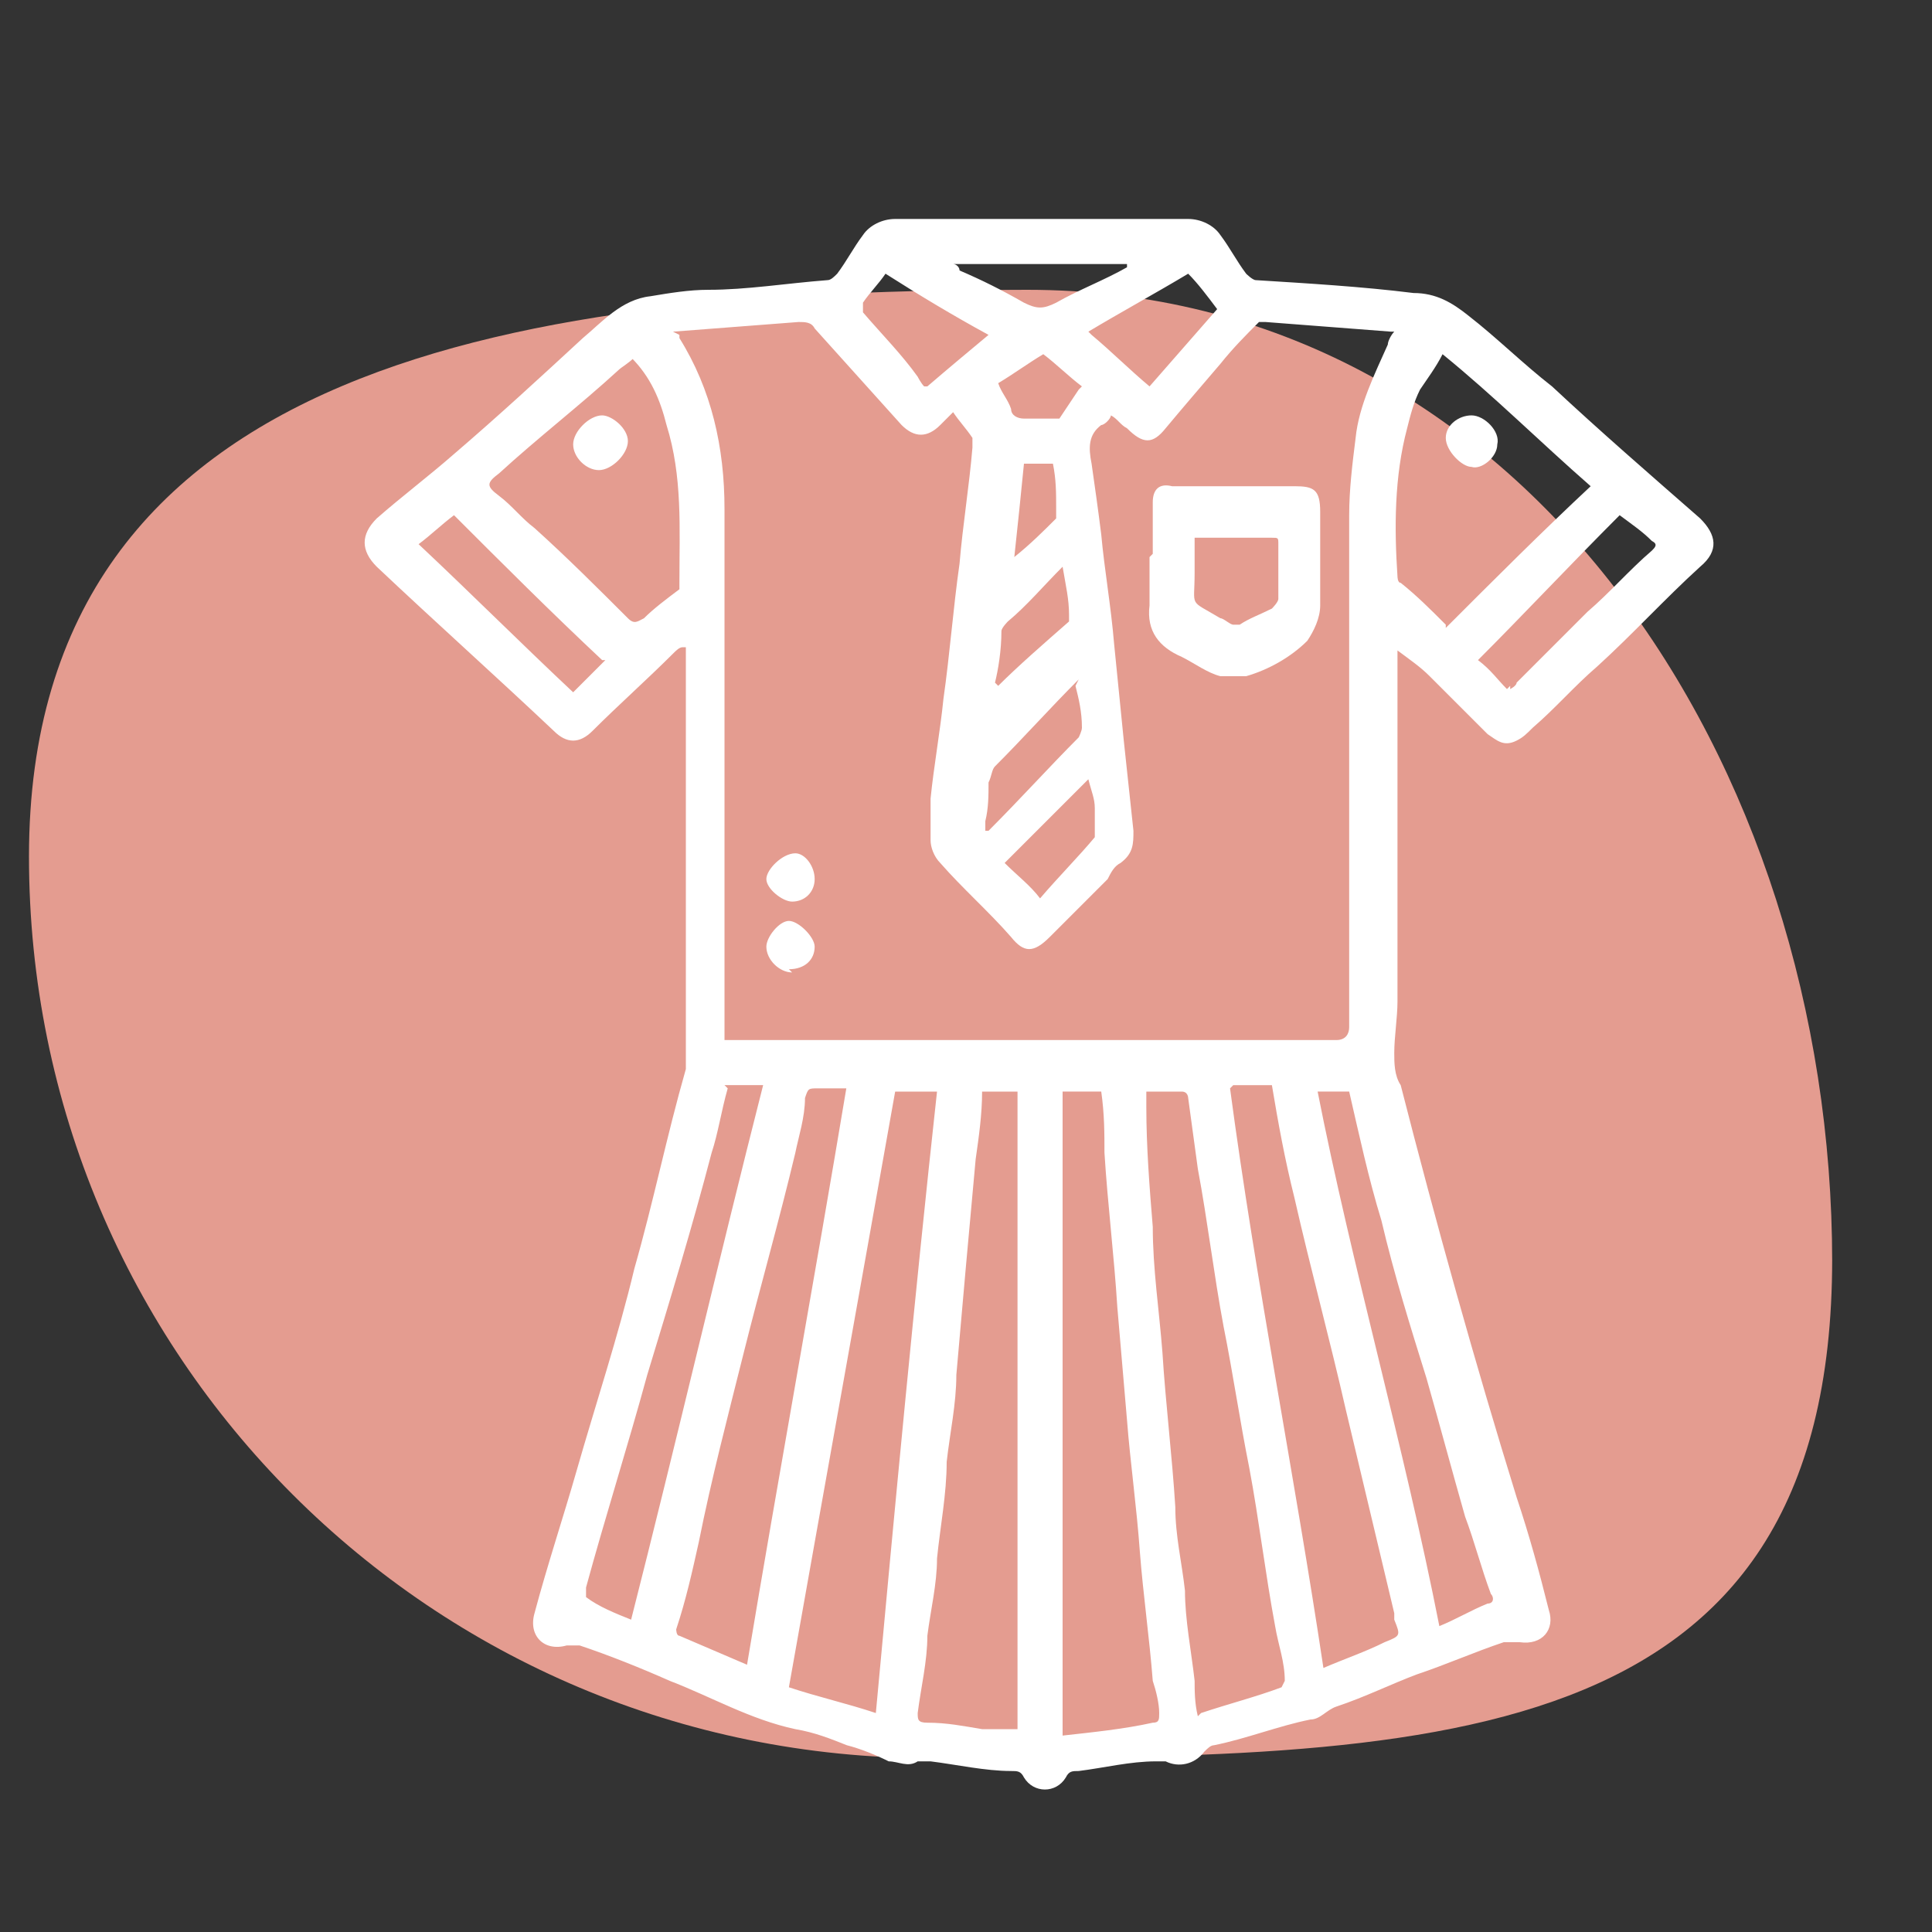 <?xml version="1.0" encoding="UTF-8"?>
<svg id="Livello_1" data-name="Livello 1" xmlns="http://www.w3.org/2000/svg" version="1.1" viewBox="0 0 60 60">
  <rect x="0" y="0" width="60" height="60" fill="#333333" stroke="none"/>
  <defs>
    <style>
      .cls-1 {
        fill: #e49c90;
      }

      .cls-1, .cls-2 {
        stroke-width: 0px;
      }

      .cls-2 {
        fill: #fff;
      }
    </style>
  </defs>
  <path class="cls-1" d="M56.9,39.1c0,15.5-12.5,15.5-28,15.5S.9,42.1.9,26.6,16.5,9,31.9,9s25,14.7,25,30.2Z"/>
  <path class="cls-2" d="M21.2,20.1c-.1,0-.2.1-.3.2-.8.8-1.7,1.6-2.5,2.4-.4.4-.8.4-1.2,0-1.8-1.7-3.7-3.4-5.5-5.1-.5-.5-.5-1,0-1.5.8-.7,1.6-1.3,2.4-2,1.4-1.2,2.7-2.4,4-3.6.6-.5,1.2-1.2,2.1-1.3.6-.1,1.2-.2,1.8-.2,1.2,0,2.4-.2,3.7-.3.1,0,.2-.1.3-.2.3-.4.5-.8.8-1.2.2-.3.6-.5,1-.5,3,0,6.1,0,9.1,0,.4,0,.8.2,1,.5.3.4.5.8.8,1.2,0,0,.2.2.3.2,1.6.1,3.3.2,4.9.4.7,0,1.2.3,1.7.7.9.7,1.7,1.5,2.6,2.2,1.5,1.4,3,2.7,4.6,4.1.5.5.6,1,0,1.5-1.1,1-2.1,2.1-3.2,3.1-.7.6-1.3,1.3-2,1.9-.2.2-.3.3-.5.4-.4.2-.6,0-.9-.2-.6-.6-1.2-1.2-1.8-1.8-.3-.3-.6-.5-1-.8,0,.1,0,.2,0,.3,0,3.5,0,7.1,0,10.6,0,.5-.1,1.1-.1,1.6,0,.3,0,.7.2,1,1.1,4.3,2.3,8.6,3.6,12.8.4,1.2.7,2.3,1,3.5.2.6-.2,1.1-.9,1-.2,0-.4,0-.5,0-.9.3-1.8.7-2.7,1-.8.3-1.6.7-2.5,1-.3.1-.5.4-.8.4-1,.2-2,.6-3,.8-.1,0-.2.1-.3.2-.3.4-.8.5-1.2.3,0,0-.2,0-.3,0-.8,0-1.6.2-2.4.3-.2,0-.3,0-.4.2-.3.5-1,.5-1.3,0-.1-.2-.2-.2-.4-.2-.8,0-1.7-.2-2.5-.3-.1,0-.3,0-.4,0-.3.2-.6,0-.9,0-.4-.2-.9-.4-1.3-.5-.5-.2-1-.4-1.6-.5-1.4-.3-2.6-1-3.9-1.5-.9-.4-1.9-.8-2.8-1.1-.1,0-.3,0-.4,0-.7.2-1.2-.3-1-1,.4-1.5.9-3,1.3-4.4.6-2.1,1.3-4.2,1.8-6.3.6-2.1,1-4.1,1.6-6.2,0-.1,0-.3,0-.5,0-.2,0-.5,0-.7,0-3.9,0-7.7,0-11.6,0,0,0-.1,0-.3ZM21.1,10.4s0,0,0,0c0,0,0,0,0,.1,1,1.6,1.4,3.4,1.4,5.3,0,5.4,0,10.9,0,16.3,0,0,0,.1,0,.2.1,0,.2,0,.3,0,1.9,0,3.7,0,5.6,0,4.2,0,8.4,0,12.6,0,.2,0,.4,0,.5,0,.3,0,.4-.2.4-.4,0-.6,0-1.2,0-1.8,0-4.7,0-9.4,0-14.1,0-.8.1-1.6.2-2.4.1-1,.6-2,1-2.9,0-.1.1-.3.2-.4,0,0-.1,0-.1,0-1.3-.1-2.6-.2-3.9-.3,0,0-.1,0-.2,0-.4.4-.8.8-1.2,1.3-.6.7-1.2,1.4-1.7,2-.4.5-.7.5-1.2,0-.2-.1-.3-.3-.5-.4,0,.1-.2.3-.3.3-.4.3-.4.7-.3,1.2.1.7.2,1.4.3,2.2.1,1.1.3,2.2.4,3.4.1,1,.2,2,.3,3,.1.9.2,1.9.3,2.8,0,.4,0,.7-.4,1-.2.1-.3.3-.4.5-.6.6-1.2,1.2-1.8,1.8-.5.5-.8.5-1.2,0-.7-.8-1.5-1.5-2.2-2.3-.2-.2-.3-.5-.3-.7,0-.4,0-.9,0-1.3.1-1,.3-2.1.4-3.1.2-1.4.3-2.8.5-4.2.1-1.2.3-2.4.4-3.6,0,0,0-.2,0-.3-.2-.3-.4-.5-.6-.8-.1.1-.3.3-.4.4-.4.4-.8.4-1.2,0-.9-1-1.8-2-2.7-3-.1-.2-.3-.2-.5-.2-1.3.1-2.6.2-3.9.3ZM30.5,33.9c0,.7-.1,1.4-.2,2.1-.1,1.1-.2,2.2-.3,3.3-.1,1.1-.2,2.3-.3,3.4,0,.9-.2,1.8-.3,2.7,0,1-.2,2-.3,3,0,.8-.2,1.6-.3,2.4,0,.8-.2,1.6-.3,2.4,0,.2,0,.3.3.3.6,0,1.1.1,1.7.2.4,0,.7,0,1.1,0v-19.8h-1.1ZM33,33.9v20c.9-.1,1.9-.2,2.8-.4.2,0,.2-.1.2-.3,0-.3-.1-.7-.2-1-.1-1.3-.3-2.7-.4-4-.1-1.4-.3-2.8-.4-4.1-.1-1.2-.2-2.3-.3-3.5-.1-1.6-.3-3.2-.4-4.8,0-.6,0-1.2-.1-1.9h-1.2ZM37.3,53.2c.9-.3,1.7-.5,2.5-.8,0,0,.1-.2.1-.2,0-.6-.2-1.1-.3-1.7-.3-1.6-.5-3.3-.8-4.9-.3-1.5-.5-2.9-.8-4.4-.3-1.6-.5-3.3-.8-4.9-.1-.7-.2-1.5-.3-2.2,0,0,0-.2-.2-.2-.4,0-.7,0-1.1,0,0,.2,0,.3,0,.5,0,1.2.1,2.5.2,3.7,0,1.3.2,2.6.3,3.9.1,1.6.3,3.2.4,4.8,0,.9.2,1.7.3,2.6,0,.9.2,1.9.3,2.8,0,.3,0,.7.1,1.1ZM27.2,53.2c.6-6.5,1.2-12.9,1.9-19.3h-1.3c-1.1,6.2-2.2,12.3-3.3,18.5.9.3,1.8.5,2.7.8ZM38.2,33.8c.8,6,2,12,2.9,18,.7-.3,1.3-.5,1.9-.8.5-.2.5-.2.3-.7,0,0,0-.1,0-.2-.5-2.1-1-4.2-1.5-6.3-.5-2.2-1.1-4.4-1.6-6.6-.3-1.2-.5-2.3-.7-3.5h-1.2ZM26.4,33.8c-.4,0-.7,0-1,0-.3,0-.3,0-.4.3,0,.6-.2,1.2-.3,1.7-.5,2.1-1.1,4.2-1.6,6.2-.5,2-1,3.9-1.4,5.9-.2.9-.4,1.8-.7,2.7,0,0,0,.2.1.2.7.3,1.4.6,2.1.9,0,0,0,0,0,0,1-6,2.1-12,3.1-18ZM44.9,19.5c1.5-1.5,3-3,4.5-4.4-1.6-1.4-3-2.8-4.6-4.1-.2.4-.5.8-.7,1.1-.2.4-.3.8-.4,1.2-.4,1.5-.4,3.1-.3,4.6,0,0,0,.2.1.2.5.4.9.8,1.4,1.3ZM19.7,11.1c-.2.2-.4.3-.5.4-1.2,1.1-2.5,2.1-3.7,3.2-.4.3-.4.4,0,.7.4.3.7.7,1.1,1,1,.9,2,1.9,2.9,2.8.2.2.3.1.5,0,.3-.3.7-.6,1.1-.9,0,0,0-.2,0-.2,0-1.7.1-3.3-.4-4.9-.2-.8-.5-1.5-1.1-2.1ZM40.9,33.8c1.1,5.6,2.7,11.1,3.8,16.7.5-.2,1-.5,1.5-.7.2,0,.2-.2.1-.3-.3-.8-.5-1.6-.8-2.4-.4-1.4-.8-2.9-1.2-4.3-.5-1.6-1-3.2-1.4-4.9-.4-1.3-.7-2.7-1-4h-1.1ZM22.6,33.8c-.2.7-.3,1.4-.5,2-.6,2.3-1.3,4.6-2,6.9-.6,2.2-1.3,4.4-1.9,6.6,0,0,0,.3,0,.3.4.3.9.5,1.4.7,1.4-5.5,2.7-11.1,4.1-16.6h-1.2ZM46.9,21.3s0,0,0,.1c0,0,.2-.1.2-.2.7-.7,1.5-1.5,2.2-2.2.7-.6,1.3-1.3,2-1.9.1-.1.2-.2,0-.3-.3-.3-.6-.5-1-.8-1.5,1.5-3,3.1-4.4,4.5.4.3.6.6.9.9ZM18.7,20.5c-1.6-1.5-3.1-3-4.6-4.5-.4.3-.7.6-1.1.9,1.6,1.5,3.2,3.1,4.8,4.6.3-.3.6-.6,1-1ZM33.9,10.4c.6.5,1.2,1.1,1.8,1.6.7-.8,1.4-1.6,2.1-2.4-.3-.4-.6-.8-.9-1.1-1,.6-2.1,1.2-3.1,1.8ZM28.8,12c.7-.6,1.3-1.1,1.9-1.6-1.1-.6-2.1-1.2-3.2-1.9-.2.3-.5.6-.7.9,0,0,0,.2,0,.3.6.7,1.2,1.3,1.7,2,0,0,.1.2.2.3ZM33.5,21.1s0,0,0,0c-.9.9-1.7,1.8-2.6,2.7-.1.1-.1.3-.2.5,0,.4,0,.8-.1,1.2,0,.1,0,.2,0,.3,0,0,.1,0,.1,0,1-1,1.9-2,2.8-2.9,0,0,.1-.2.1-.3,0-.5-.1-.9-.2-1.3ZM32.3,27.9c.6-.7,1.2-1.3,1.7-1.9,0,0,0-.1,0-.2,0-.2,0-.5,0-.7,0-.3-.1-.5-.2-.9-.9.9-1.7,1.7-2.6,2.6.4.4.8.7,1.1,1.1ZM35,8.2s0,0,0,0h-5.4c.1,0,.2.1.2.2.7.3,1.3.6,2,1,.4.2.6.2,1,0,.7-.4,1.5-.7,2.2-1.1ZM31,21.3c.6-.6,1.4-1.3,2.2-2,0,0,0-.1,0-.2,0-.5-.1-.9-.2-1.5-.6.6-1.1,1.2-1.7,1.7,0,0-.2.2-.2.3,0,.6-.1,1.2-.2,1.6ZM33.6,12c-.4-.3-.8-.7-1.2-1-.5.3-.9.6-1.4.9.1.3.3.5.4.8,0,.2.2.3.4.3.3,0,.6,0,.9,0,0,0,.2,0,.2,0,.2-.3.4-.6.6-.9ZM31.8,14.4c-.1,1-.2,2-.3,2.9.5-.4.9-.8,1.3-1.2,0,0,0-.2,0-.3,0-.5,0-.9-.1-1.4h-.9Z"/>
  <path class="cls-2" d="M35.8,17.2c0-.5,0-1.1,0-1.6,0-.4.2-.6.6-.5.5,0,1,0,1.5,0,.8,0,1.5,0,2.3,0,.6,0,.8.1.8.8,0,1,0,2,0,2.9,0,.4-.2.8-.4,1.1-.5.5-1.2.9-1.9,1.1-.2,0-.5,0-.8,0-.4-.1-.8-.4-1.2-.6-.7-.3-1.1-.8-1-1.6,0-.5,0-1,0-1.5,0,0,0,0,0,0ZM37.1,16.7c0,.4,0,.8,0,1.1,0,1.1-.2.8.8,1.4.1,0,.3.2.4.2,0,0,.2,0,.2,0,.3-.2.6-.3,1-.5,0,0,.2-.2.2-.3,0-.6,0-1.2,0-1.7,0-.2,0-.2-.2-.2-.7,0-1.5,0-2.3,0Z"/>
  <path class="cls-2" d="M24.6,30.2c-.4,0-.8-.4-.8-.8,0-.3.4-.8.7-.8.3,0,.8.5.8.8,0,.4-.3.7-.8.7Z"/>
  <path class="cls-2" d="M24.6,28c-.3,0-.8-.4-.8-.7,0-.3.5-.8.9-.8.3,0,.6.4.6.8,0,.4-.3.7-.7.7Z"/>
  <path class="cls-2" d="M45.7,14.5c-.3,0-.8-.5-.8-.9,0-.4.4-.7.8-.7.4,0,.9.5.8.9,0,.4-.5.8-.8.7Z"/>
  <path class="cls-2" d="M18.6,14.6c-.4,0-.8-.4-.8-.8,0-.4.5-.9.9-.9.3,0,.8.4.8.8,0,.4-.5.9-.9.9Z"/>
</svg>